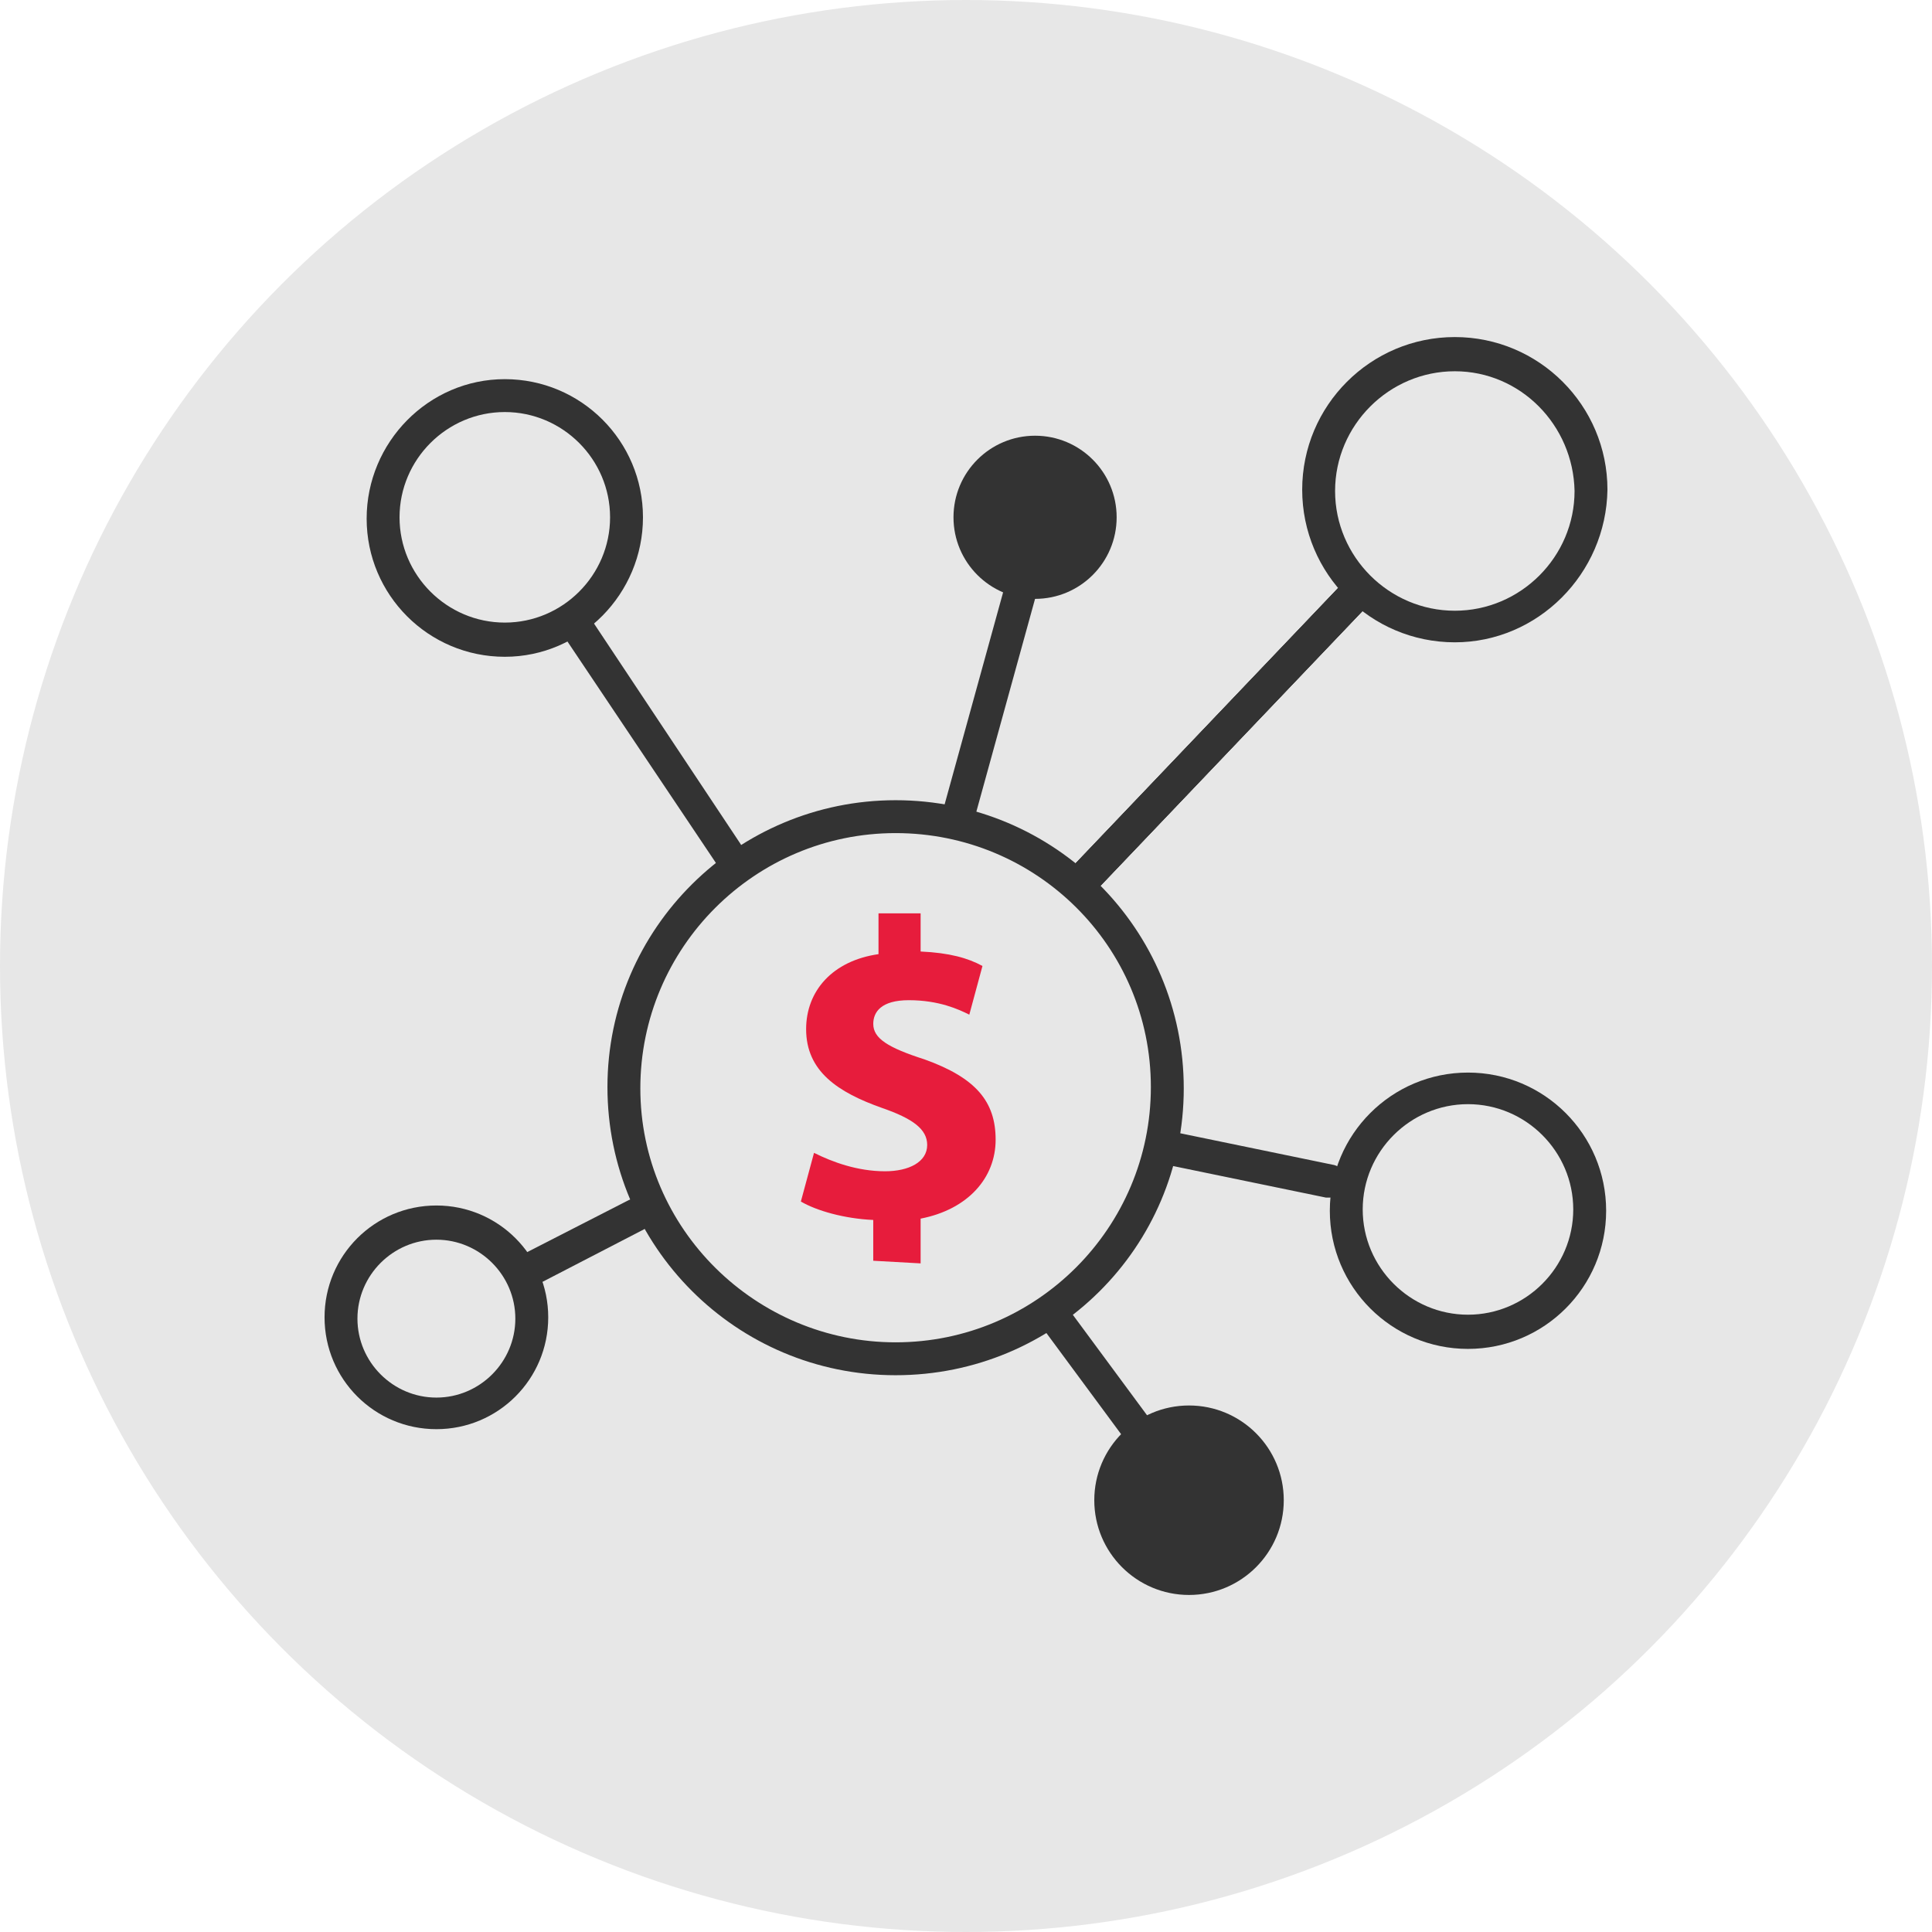 <?xml version="1.0" encoding="UTF-8"?>
<svg id="Layer_2" xmlns="http://www.w3.org/2000/svg" viewBox="0 0 80 80">
  <defs>
    <style>
      .cls-1 {
        fill: #e71c3c;
      }

      .cls-2 {
        fill: #333;
      }

      .cls-3 {
        fill: #e7e7e7;
      }
    </style>
  </defs>
  <g id="Layer_1-2" data-name="Layer_1">
    <g>
      <circle class="cls-3" cx="40" cy="40" r="40"/>
      <g>
        <g id="Increase_2">
          <path class="cls-1" d="M36.159,52.205v-1.689c-1.199-.054-2.343-.381-2.997-.763l.545-2.016c.763.381,1.798.763,2.942.763.981,0,1.744-.381,1.744-1.09,0-.654-.599-1.09-1.853-1.526-1.853-.654-3.16-1.526-3.16-3.269,0-1.58,1.09-2.833,2.997-3.106v-1.689h1.744v1.58c1.199.054,1.961.272,2.561.599l-.545,2.016c-.436-.218-1.253-.599-2.506-.599-1.144,0-1.471.49-1.471.981,0,.599.599.981,2.125,1.471,2.125.763,2.942,1.744,2.942,3.324s-1.144,2.888-3.106,3.269v1.853l-1.961-.109h0Z"/>
        </g>
        <path class="cls-2" d="M60.241,26.597c-3.487,0-6.32-2.833-6.32-6.32s2.833-6.32,6.32-6.32,6.32,2.833,6.32,6.32c-.054,3.487-2.888,6.32-6.32,6.32ZM60.241,15.373c-2.724,0-4.958,2.234-4.958,4.958s2.234,4.958,4.958,4.958,4.958-2.234,4.958-4.958c-.054-2.724-2.234-4.958-4.958-4.958Z"/>
        <path class="cls-2" d="M18.07,59.179c-2.561,0-4.631-2.07-4.631-4.631s2.07-4.631,4.631-4.631,4.631,2.07,4.631,4.631-2.07,4.631-4.631,4.631ZM18.07,51.333c-1.798,0-3.269,1.471-3.269,3.269s1.471,3.269,3.269,3.269,3.269-1.471,3.269-3.269-1.471-3.269-3.269-3.269Z"/>
        <circle class="cls-2" cx="49.235" cy="62.121" r="3.923"/>
        <path class="cls-2" d="M60.786,55.855c-3.16,0-5.721-2.561-5.721-5.721s2.561-5.721,5.721-5.721,5.721,2.561,5.721,5.721-2.561,5.721-5.721,5.721ZM60.786,45.721c-2.397,0-4.359,1.961-4.359,4.359s1.961,4.359,4.359,4.359,4.359-1.961,4.359-4.359-1.961-4.359-4.359-4.359Z"/>
        <path class="cls-2" d="M20.903,27.196c-3.16,0-5.721-2.561-5.721-5.721s2.561-5.775,5.721-5.775,5.721,2.561,5.721,5.721-2.561,5.775-5.721,5.775ZM20.903,17.062c-2.397,0-4.359,1.961-4.359,4.359s1.961,4.359,4.359,4.359,4.359-1.961,4.359-4.359-1.961-4.359-4.359-4.359Z"/>
        <circle class="cls-2" cx="42.86" cy="21.42" r="3.378"/>
        <path class="cls-2" d="M44.767,37.167c-.163,0-.327-.054-.49-.163-.272-.272-.272-.708,0-.981l11.17-11.714c.272-.272.708-.272.981,0s.272.708,0,.981l-11.17,11.714c-.163.109-.327.163-.49.163Z"/>
        <path class="cls-2" d="M44.767,37.167c-.163,0-.327-.054-.49-.163-.272-.272-.272-.708,0-.981l11.17-11.714c.272-.272.708-.272.981,0s.272.708,0,.981l-11.17,11.714c-.163.109-.327.163-.49.163Z"/>
        <path class="cls-2" d="M44.767,37.167c-.163,0-.327-.054-.49-.163-.272-.272-.272-.708,0-.981l11.17-11.714c.272-.272.708-.272.981,0s.272.708,0,.981l-11.17,11.714c-.163.109-.327.163-.49.163Z"/>
        <path class="cls-2" d="M39.755,34.17h-.163c-.381-.109-.599-.49-.49-.817l2.615-9.48c.109-.381.49-.599.817-.49.381.109.599.49.49.817l-2.615,9.48c-.054.272-.327.49-.654.49Z"/>
        <path class="cls-2" d="M55.065,49.589h-.163l-6.865-1.417c-.381-.054-.599-.436-.545-.817s.436-.599.817-.545l6.865,1.417c.381.054.599.436.545.817-.054.327-.327.545-.654.545Z"/>
        <path class="cls-2" d="M47.056,59.778c-.218,0-.436-.109-.545-.272l-3.542-4.795c-.218-.327-.163-.708.163-.926.327-.218.708-.163.926.163l3.542,4.795c.218.327.163.708-.163.926-.109.054-.218.109-.381.109Z"/>
        <path class="cls-2" d="M30.165,36.023c-.218,0-.436-.109-.545-.327l-6.32-9.426c-.218-.327-.109-.763.163-.926.327-.218.763-.109.926.163l6.266,9.426c.218.327.109.763-.163.926-.109.109-.218.163-.327.163Z"/>
        <path class="cls-2" d="M21.775,53.349c-.272,0-.49-.109-.599-.381-.163-.327-.054-.763.272-.926l4.577-2.343c.327-.163.763-.054.926.272.163.327.054.763-.272.926l-4.631,2.397c-.054.054-.163.054-.272.054Z"/>
        <path class="cls-2" d="M37.085,56.945c-6.593,0-11.932-5.34-11.932-11.932s5.394-11.878,11.932-11.878c6.593,0,11.932,5.34,11.932,11.932s-5.34,11.878-11.932,11.878ZM37.085,34.497c-5.83,0-10.57,4.74-10.57,10.57s4.795,10.516,10.57,10.516c5.83,0,10.57-4.74,10.57-10.57s-4.74-10.516-10.57-10.516Z"/>
      </g>
    </g>
  </g>
</svg>